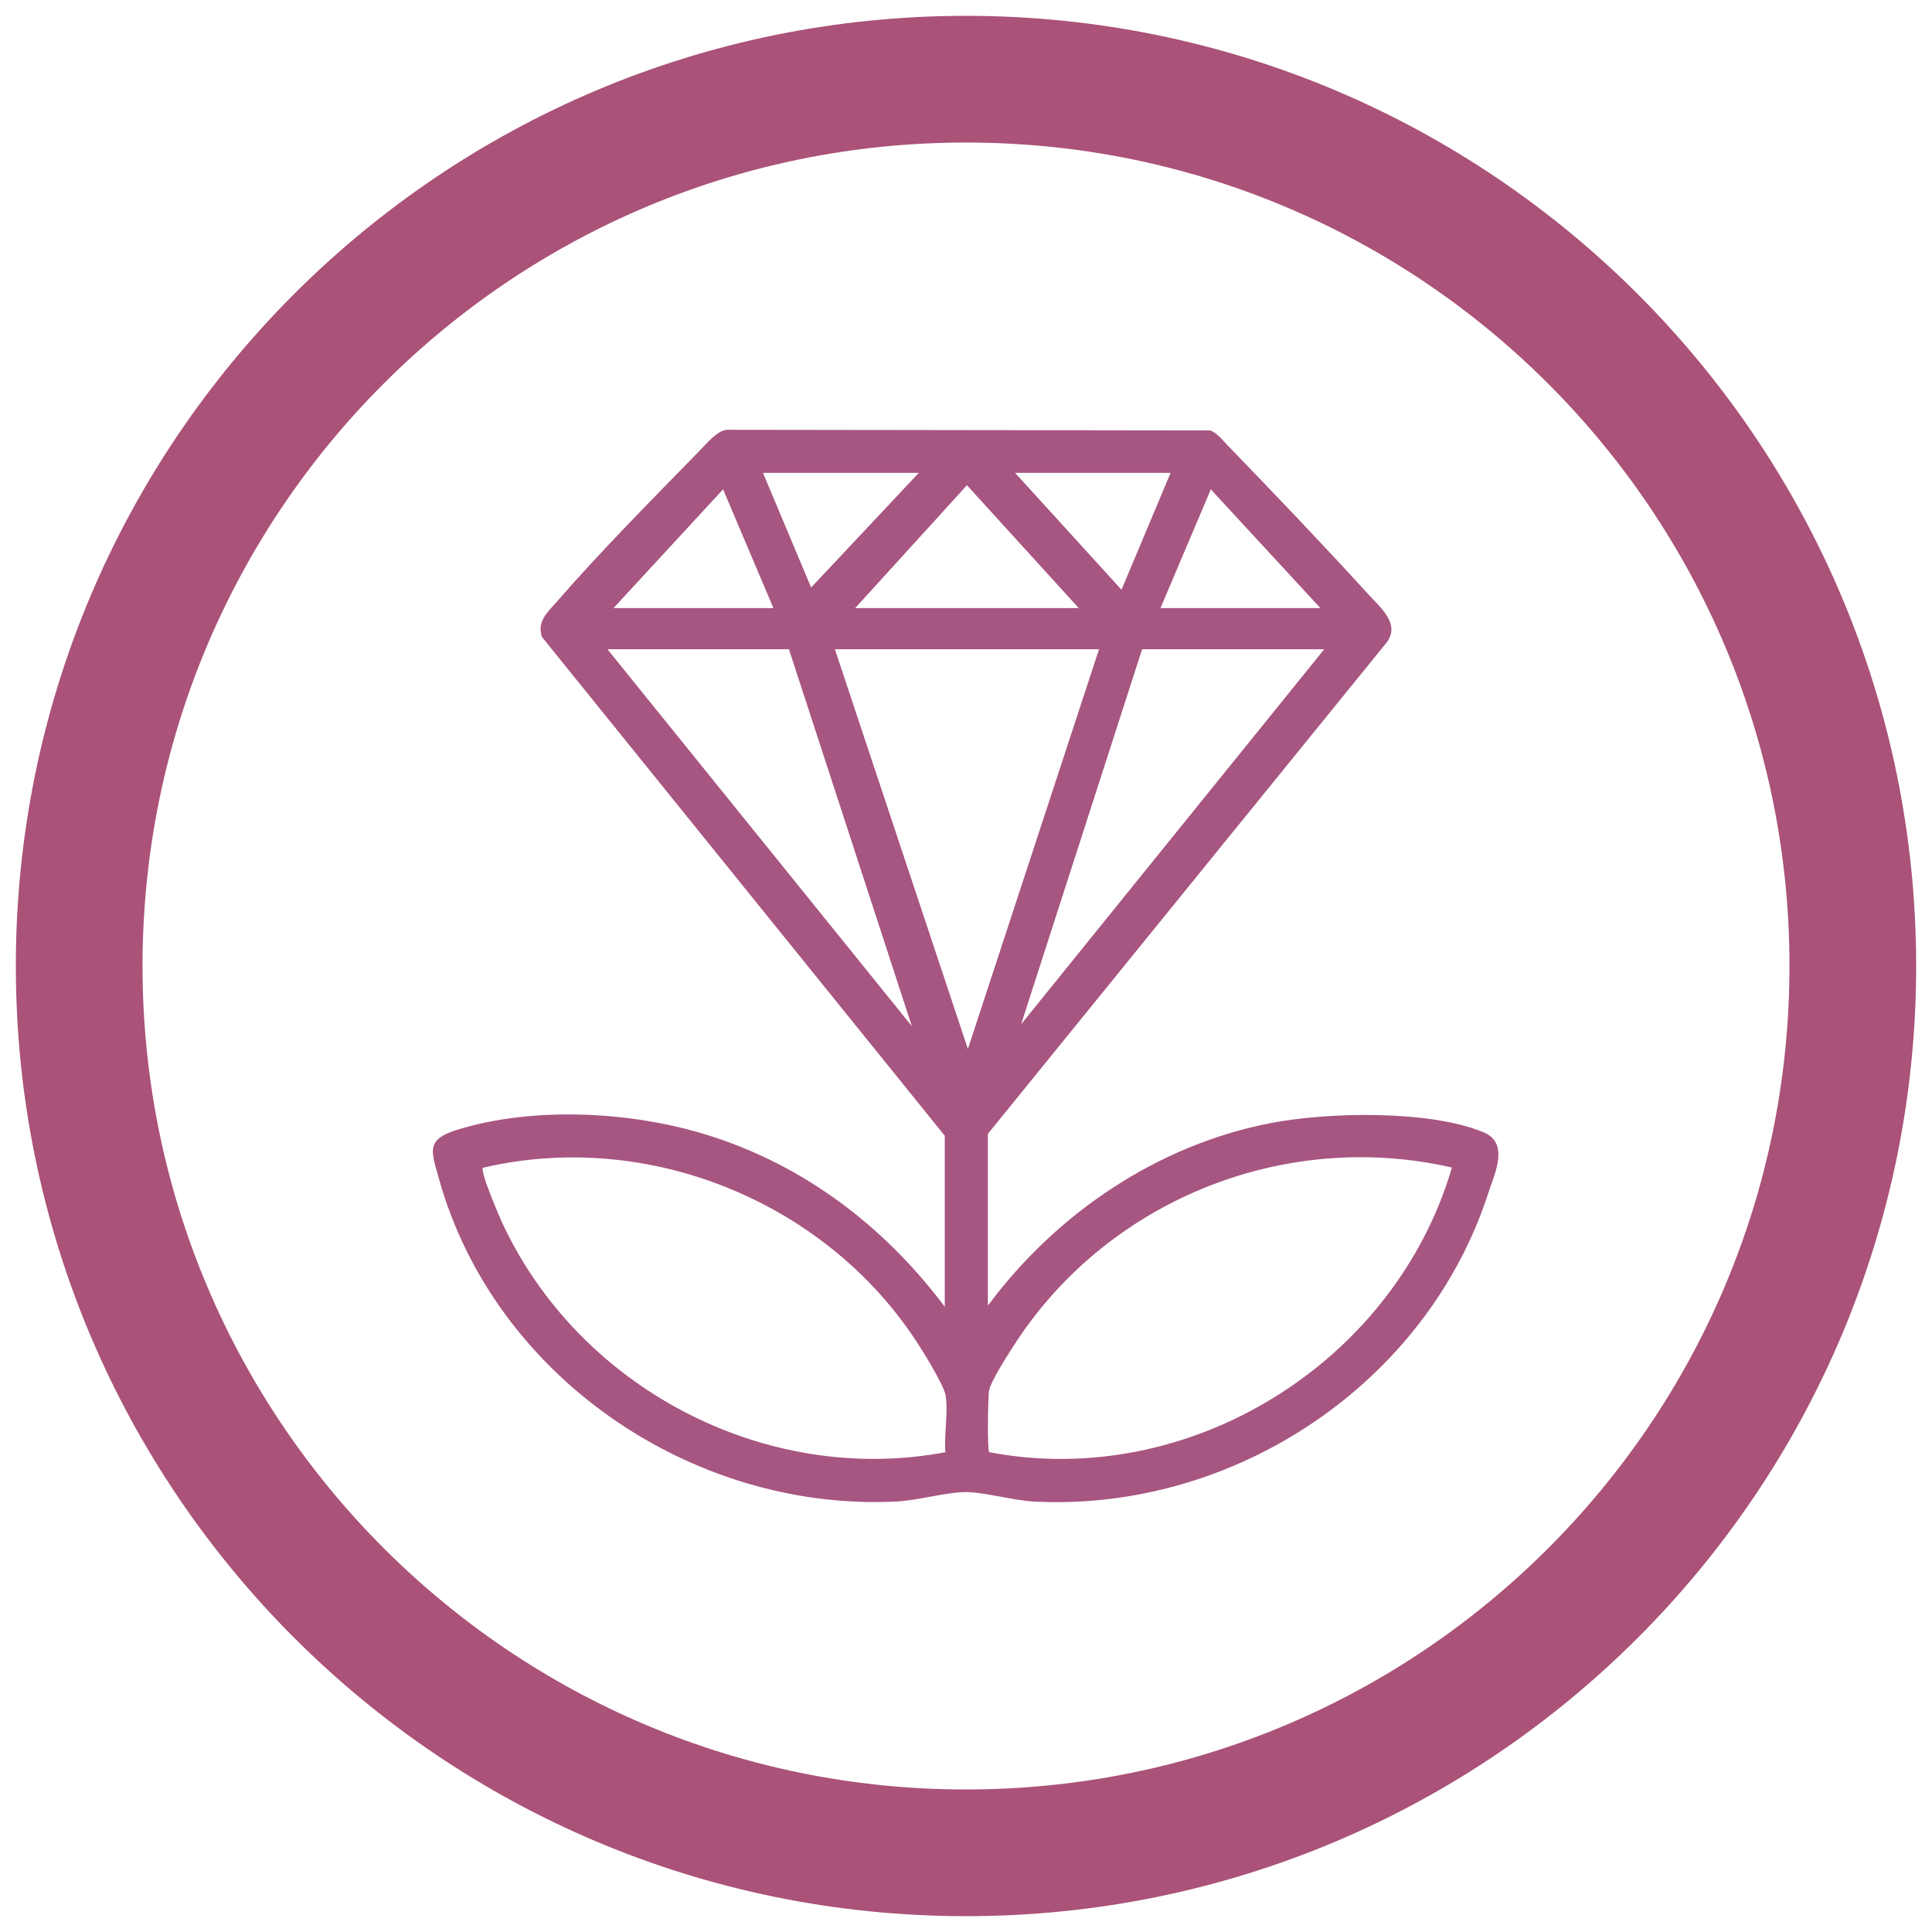 <svg viewBox="0 0 61 61" xmlns="http://www.w3.org/2000/svg" data-name="Layer 1" id="Layer_1">
  <defs>
    <style>
      .cls-1 {
        fill: #a75581;
      }

      .cls-2 {
        fill: none;
        stroke: #aa5277;
        stroke-width: 4px;
      }
    </style>
  </defs>
  <path d="M30.5,2.5h0c15.46,0,28,12.54,28,28h0c0,15.46-12.54,28-28,28h0c-15.46,0-28-12.54-28-28h0C2.5,15.03,15.03,2.5,30.5,2.5Z" class="cls-2"></path>
  <path d="M31.21,41.2c2.15-2.89,5.34-5.05,8.91-5.74,1.81-.35,5.01-.42,6.72.29.82.34.36,1.29.15,1.92-1.95,6.02-8.02,10.06-14.33,9.74-.66-.03-1.62-.31-2.19-.3-.63.01-1.5.27-2.21.3-6.43.3-12.66-3.96-14.4-10.19-.25-.89-.42-1.24.58-1.55,2.39-.74,5.44-.58,7.81.14,3.09.94,5.66,2.89,7.58,5.45v-5.4l-12.72-15.75c-.16-.49.17-.77.46-1.1,1.36-1.57,3.03-3.25,4.5-4.76.23-.23.55-.64.87-.68l15.26.02c.18.04.4.3.53.44,1.48,1.53,3.03,3.15,4.46,4.72.38.42,1.05.95.58,1.55l-12.58,15.5v5.4ZM29.01,14.93h-4.92l1.52,3.62,3.4-3.62ZM36.97,14.93h-4.92l3.36,3.69,1.55-3.69ZM34.06,19.2l-3.53-3.88-3.53,3.88h7.05ZM24.42,19.2l-1.59-3.75-3.46,3.75h5.05ZM41.69,19.2l-3.46-3.75-1.59,3.75h5.05ZM24.91,20.5h-5.73l9.61,11.9-3.88-11.9ZM34.71,20.5h-8.35l4.2,12.62,4.14-12.62ZM41.82,20.5h-5.76l-3.82,11.84,9.57-11.84ZM29.85,45.85c-.05-.55.1-1.3,0-1.82-.07-.33-.7-1.35-.91-1.67-2.9-4.43-8.49-6.71-13.69-5.49-.1.11.49,1.48.59,1.7,2.41,5.24,8.31,8.36,14.02,7.28ZM45.83,36.86c-5.35-1.22-10.96,1.09-13.87,5.7-.18.28-.68,1.06-.73,1.34-.04.18-.06,1.87,0,1.95,6.34,1.21,12.81-2.84,14.61-8.98Z" class="cls-1"></path>
</svg>